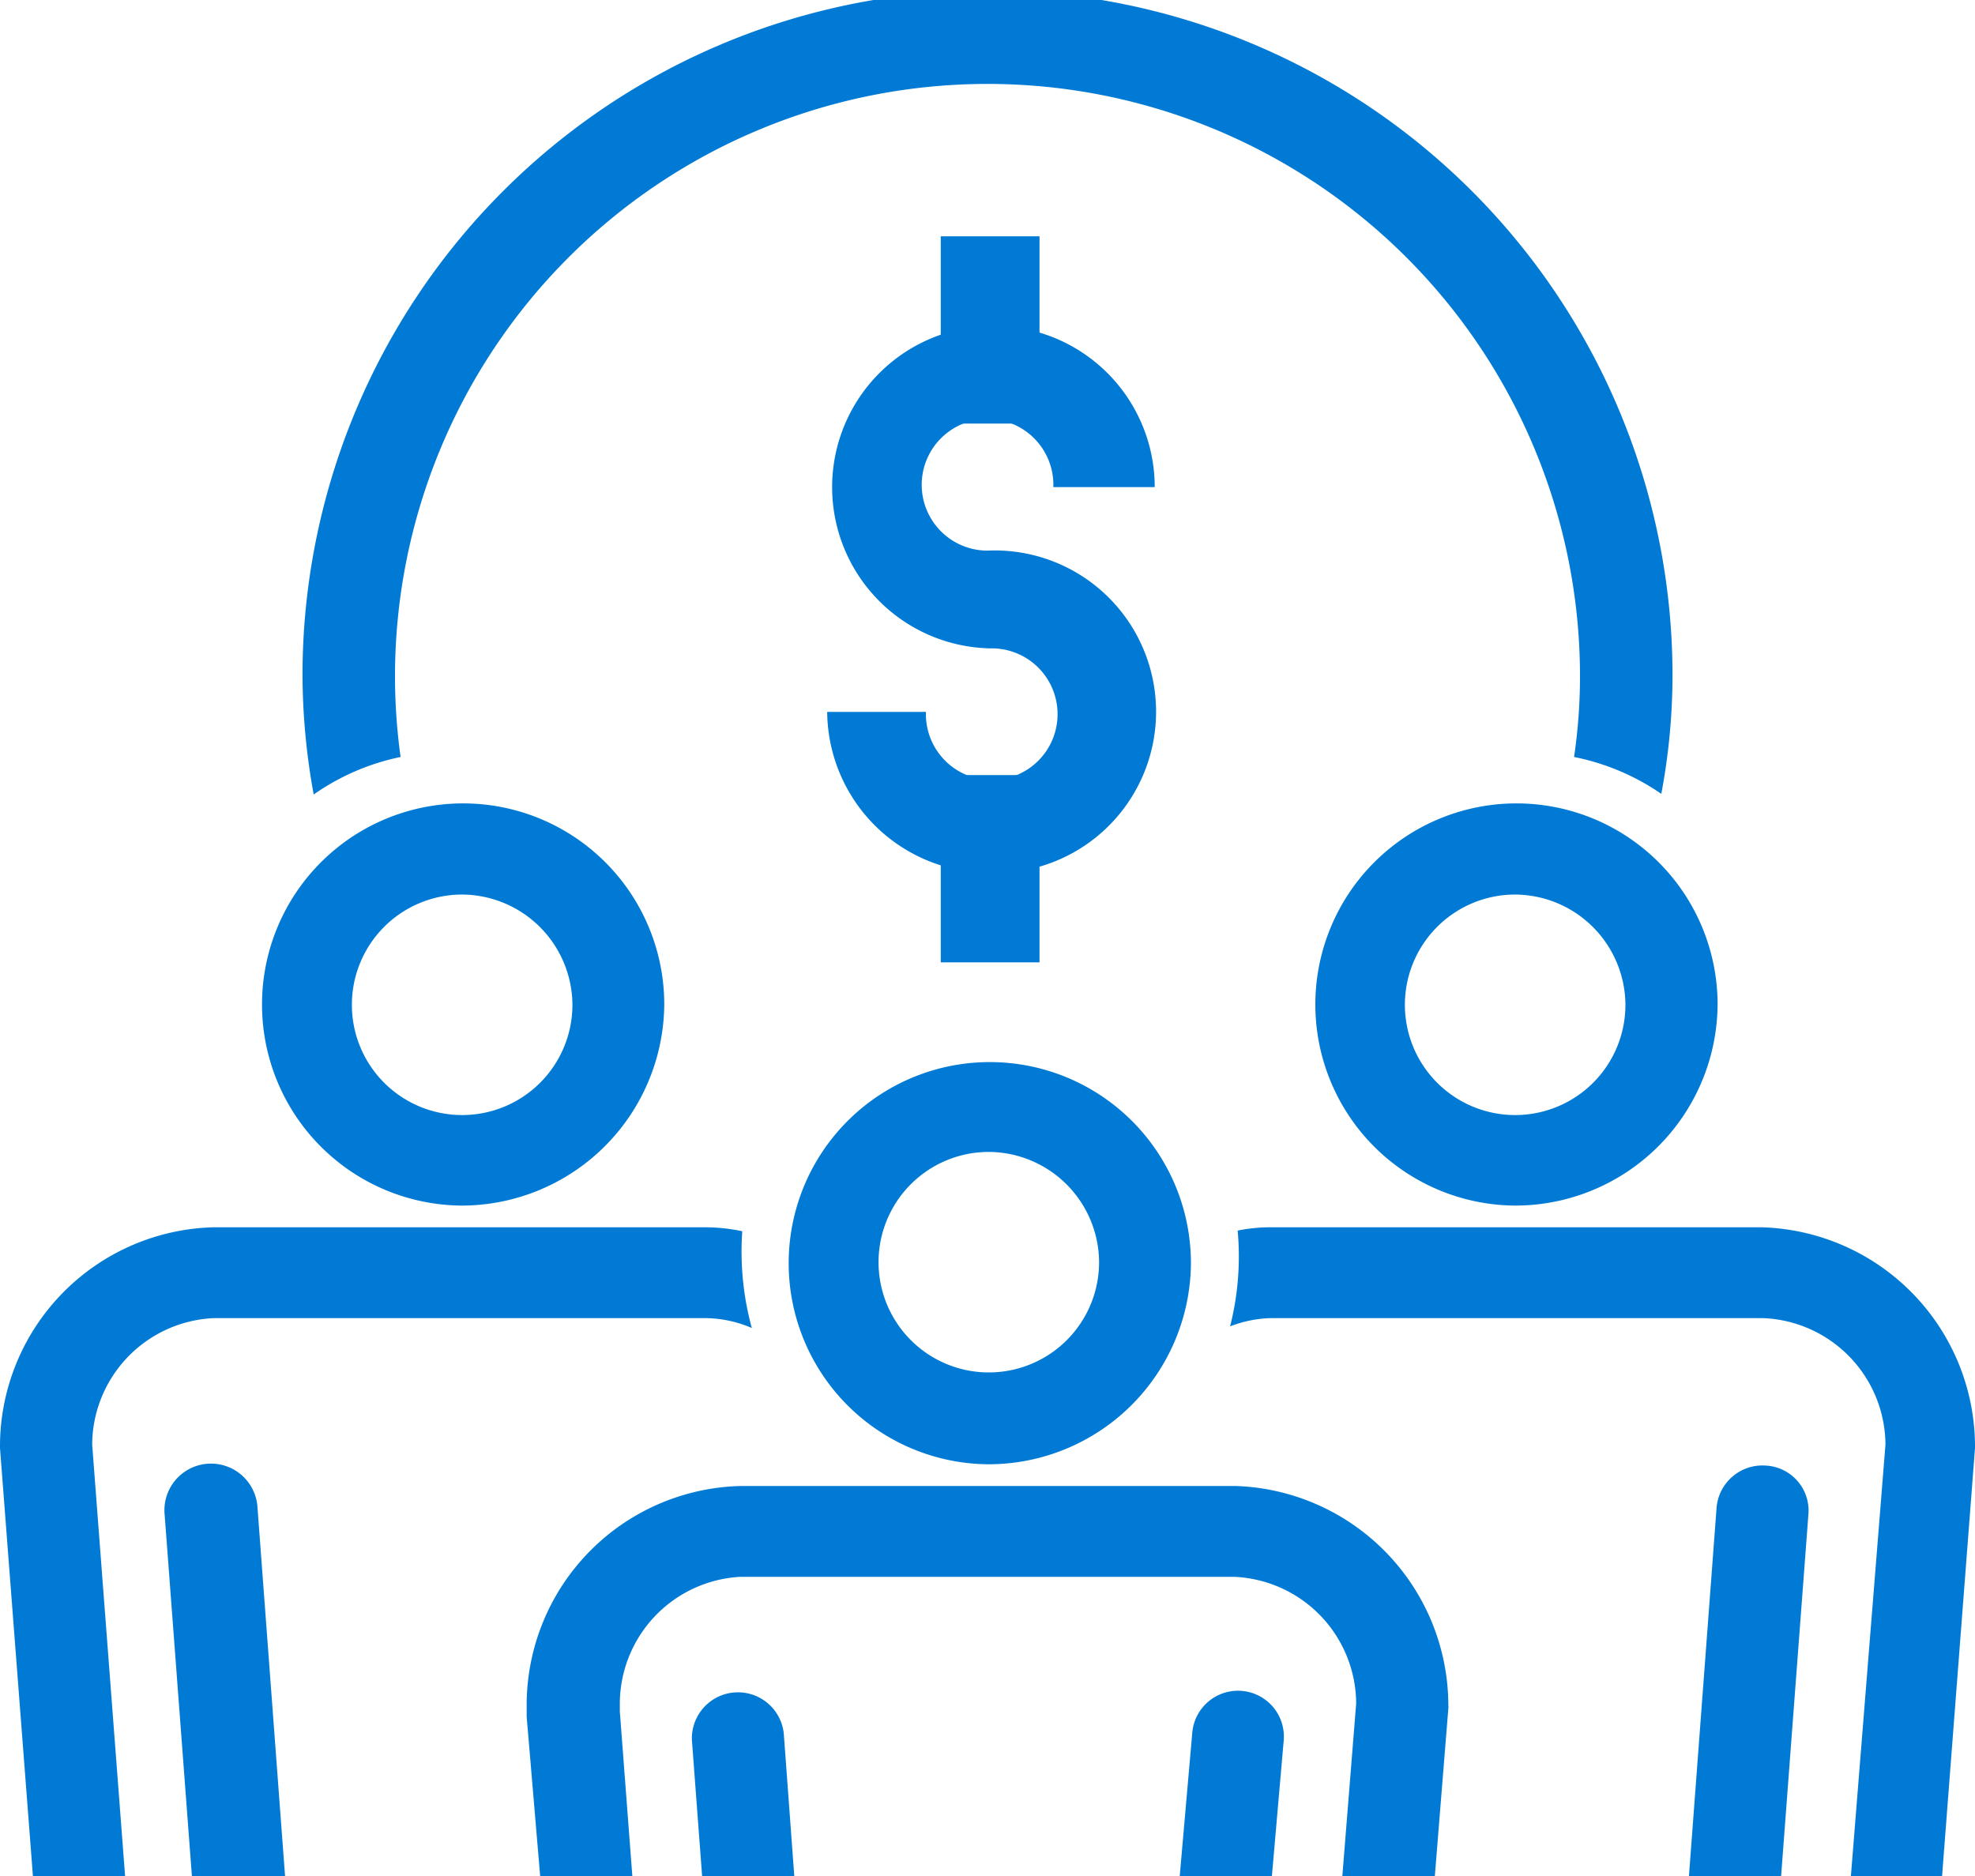 <?xml version="1.0" encoding="UTF-8"?> <svg xmlns="http://www.w3.org/2000/svg" width="60" height="57" viewBox="0 0 60 57"><defs><style>.cls-1{fill:#007ad4;}</style></defs><g id="Layer_2" data-name="Layer 2"><g id="Layer_1-2" data-name="Layer 1"><path class="cls-1" d="M48,20.55A16.83,16.83,0,0,1,47.82,23a7.13,7.13,0,0,1,2.65,1.12,19.44,19.44,0,0,0,.34-3.6,20.81,20.81,0,0,0-41.62,0,20.47,20.47,0,0,0,.34,3.62A7.07,7.07,0,0,1,12.17,23,17.88,17.88,0,0,1,12,20.55a18,18,0,0,1,36,0Z"></path><path class="cls-1" d="M22.55,37.41a5.5,5.5,0,0,0-1.08-.12h-15A6.66,6.66,0,0,0,0,43.94V44L1,57h2.8l-1-13.11a3.87,3.87,0,0,1,3.68-3.84h15a3.65,3.65,0,0,1,1.36.3A8.8,8.8,0,0,1,22.55,37.41Z"></path><path class="cls-1" d="M14,36.63a6.11,6.11,0,1,1,6.18-6.11A6.16,6.16,0,0,1,14,36.63Zm0-9.45a3.35,3.35,0,1,0,3.39,3.34A3.37,3.37,0,0,0,14,27.18Z"></path><path class="cls-1" d="M8.66,57,7.82,45.77A1.4,1.4,0,0,0,5,46l.83,11Z"></path><path class="cls-1" d="M53.53,37.29h-15a4.9,4.9,0,0,0-.93.1,8.63,8.63,0,0,1-.23,2.91,3.72,3.72,0,0,1,1.2-.25h15a3.87,3.87,0,0,1,3.71,3.84L56.23,57H59l1-13v-.1A6.67,6.67,0,0,0,53.53,37.29Z"></path><path class="cls-1" d="M58.6,43.94h0Z"></path><path class="cls-1" d="M46,36.63a6.11,6.11,0,1,1,6.18-6.11A6.15,6.15,0,0,1,46,36.63Zm0-9.45a3.35,3.35,0,1,0,3.38,3.34A3.37,3.37,0,0,0,46,27.18Z"></path><path class="cls-1" d="M54.11,57l.83-11a1.37,1.37,0,0,0-1.29-1.47,1.4,1.4,0,0,0-1.5,1.27L51.31,57Z"></path><path class="cls-1" d="M16.41,57h2.8l-.38-5v-.19a3.87,3.87,0,0,1,3.66-3.9h15a3.87,3.87,0,0,1,3.71,3.85L40.78,57h2.81L44,51.91a.38.38,0,0,0,0-.1,6.68,6.68,0,0,0-6.47-6.66h-15A6.66,6.66,0,0,0,16,51.76c0,.07,0,.19,0,.4Z"></path><path class="cls-1" d="M42.57,51.81h0Z"></path><path class="cls-1" d="M30,44.49a6.11,6.11,0,1,1,6.18-6.1A6.15,6.15,0,0,1,30,44.49ZM30,35a3.35,3.35,0,1,0,3.39,3.35A3.37,3.37,0,0,0,30,35Z"></path><path class="cls-1" d="M24.13,57l-.32-4.34a1.4,1.4,0,0,0-2.79.21L21.33,57Z"></path><path class="cls-1" d="M38.64,57,39,52.87a1.39,1.39,0,0,0-2.78-.21L35.84,57Z"></path><path class="cls-1" d="M30.08,26.52a4.93,4.93,0,0,1-4.95-4.89h3a2,2,0,1,0,1.95-1.93,4.9,4.9,0,1,1,5-4.9H32a2,2,0,1,0-2,1.93,4.9,4.9,0,1,1,0,9.79Z"></path><rect class="cls-1" x="28.58" y="7.18" width="3" height="5.69"></rect><rect class="cls-1" x="28.58" y="23.55" width="3" height="5.69"></rect></g></g></svg> 